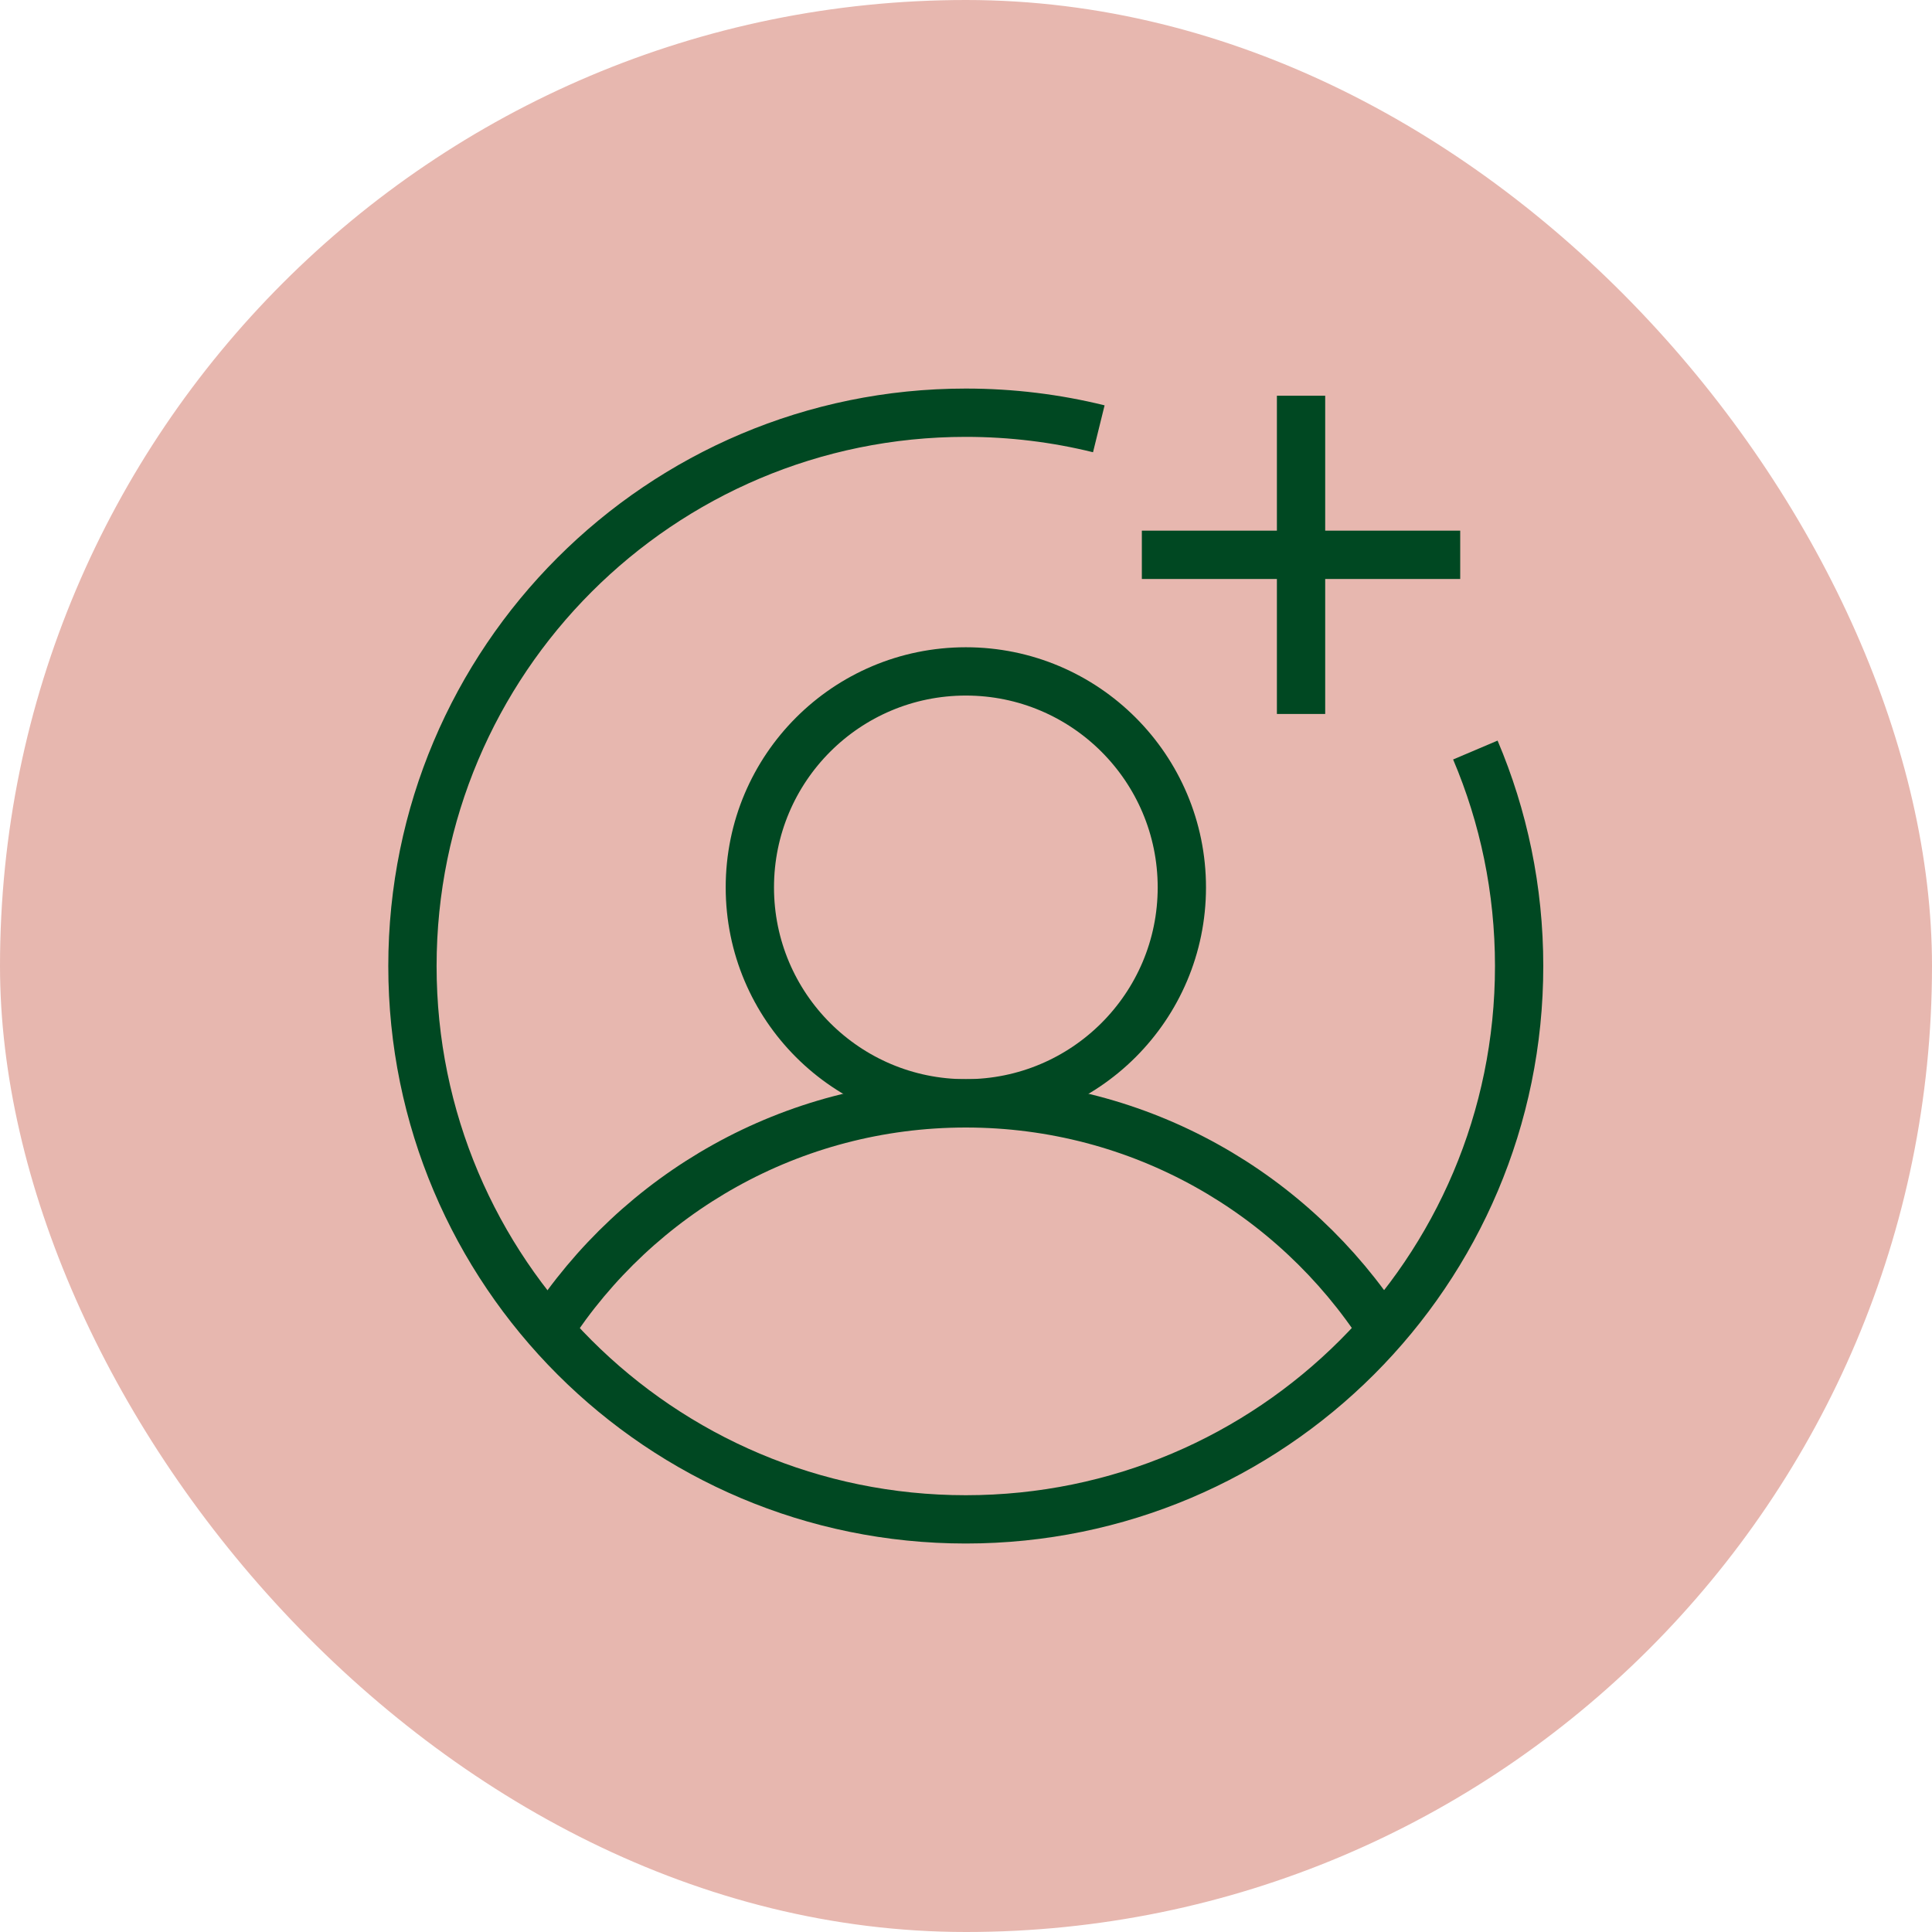 <svg width="50" height="50" viewBox="0 0 50 50" fill="none" xmlns="http://www.w3.org/2000/svg">
<g clip-path="url(#clip0_1_1040)">
<rect width="50" height="50" rx="25" fill="#E7B7AF"/>
<path d="M28.437 11.097C27.335 10.825 26.182 10.681 24.994 10.681C17.086 10.681 10.674 17.093 10.674 25.003C10.674 32.913 17.086 39.321 24.994 39.321C32.903 39.321 39.315 32.909 39.315 25.003C39.315 23.018 38.912 21.13 38.182 19.411" stroke="#004822" stroke-width="1.25"/>
<path d="M24.996 28.554C28.082 28.554 30.586 26.051 30.586 22.966C30.586 19.881 28.084 17.376 24.996 17.376C21.908 17.376 19.406 19.878 19.406 22.966C19.406 26.054 21.908 28.554 24.996 28.554Z" stroke="#004822" stroke-width="1.25"/>
<path d="M35.777 34.424C33.491 30.892 29.516 28.555 24.996 28.555C20.476 28.555 16.501 30.892 14.214 34.424" stroke="#004822" stroke-width="1.25"/>
<path d="M33.671 10.241V18.478" stroke="#004822" stroke-width="1.25"/>
<path d="M37.79 14.359H29.551" stroke="#004822" stroke-width="1.25"/>
</g>
<defs>
<clipPath id="clip0_1_1040">
<rect width="50" height="50" rx="25" fill="white"/>
</clipPath>
</defs>
</svg>
